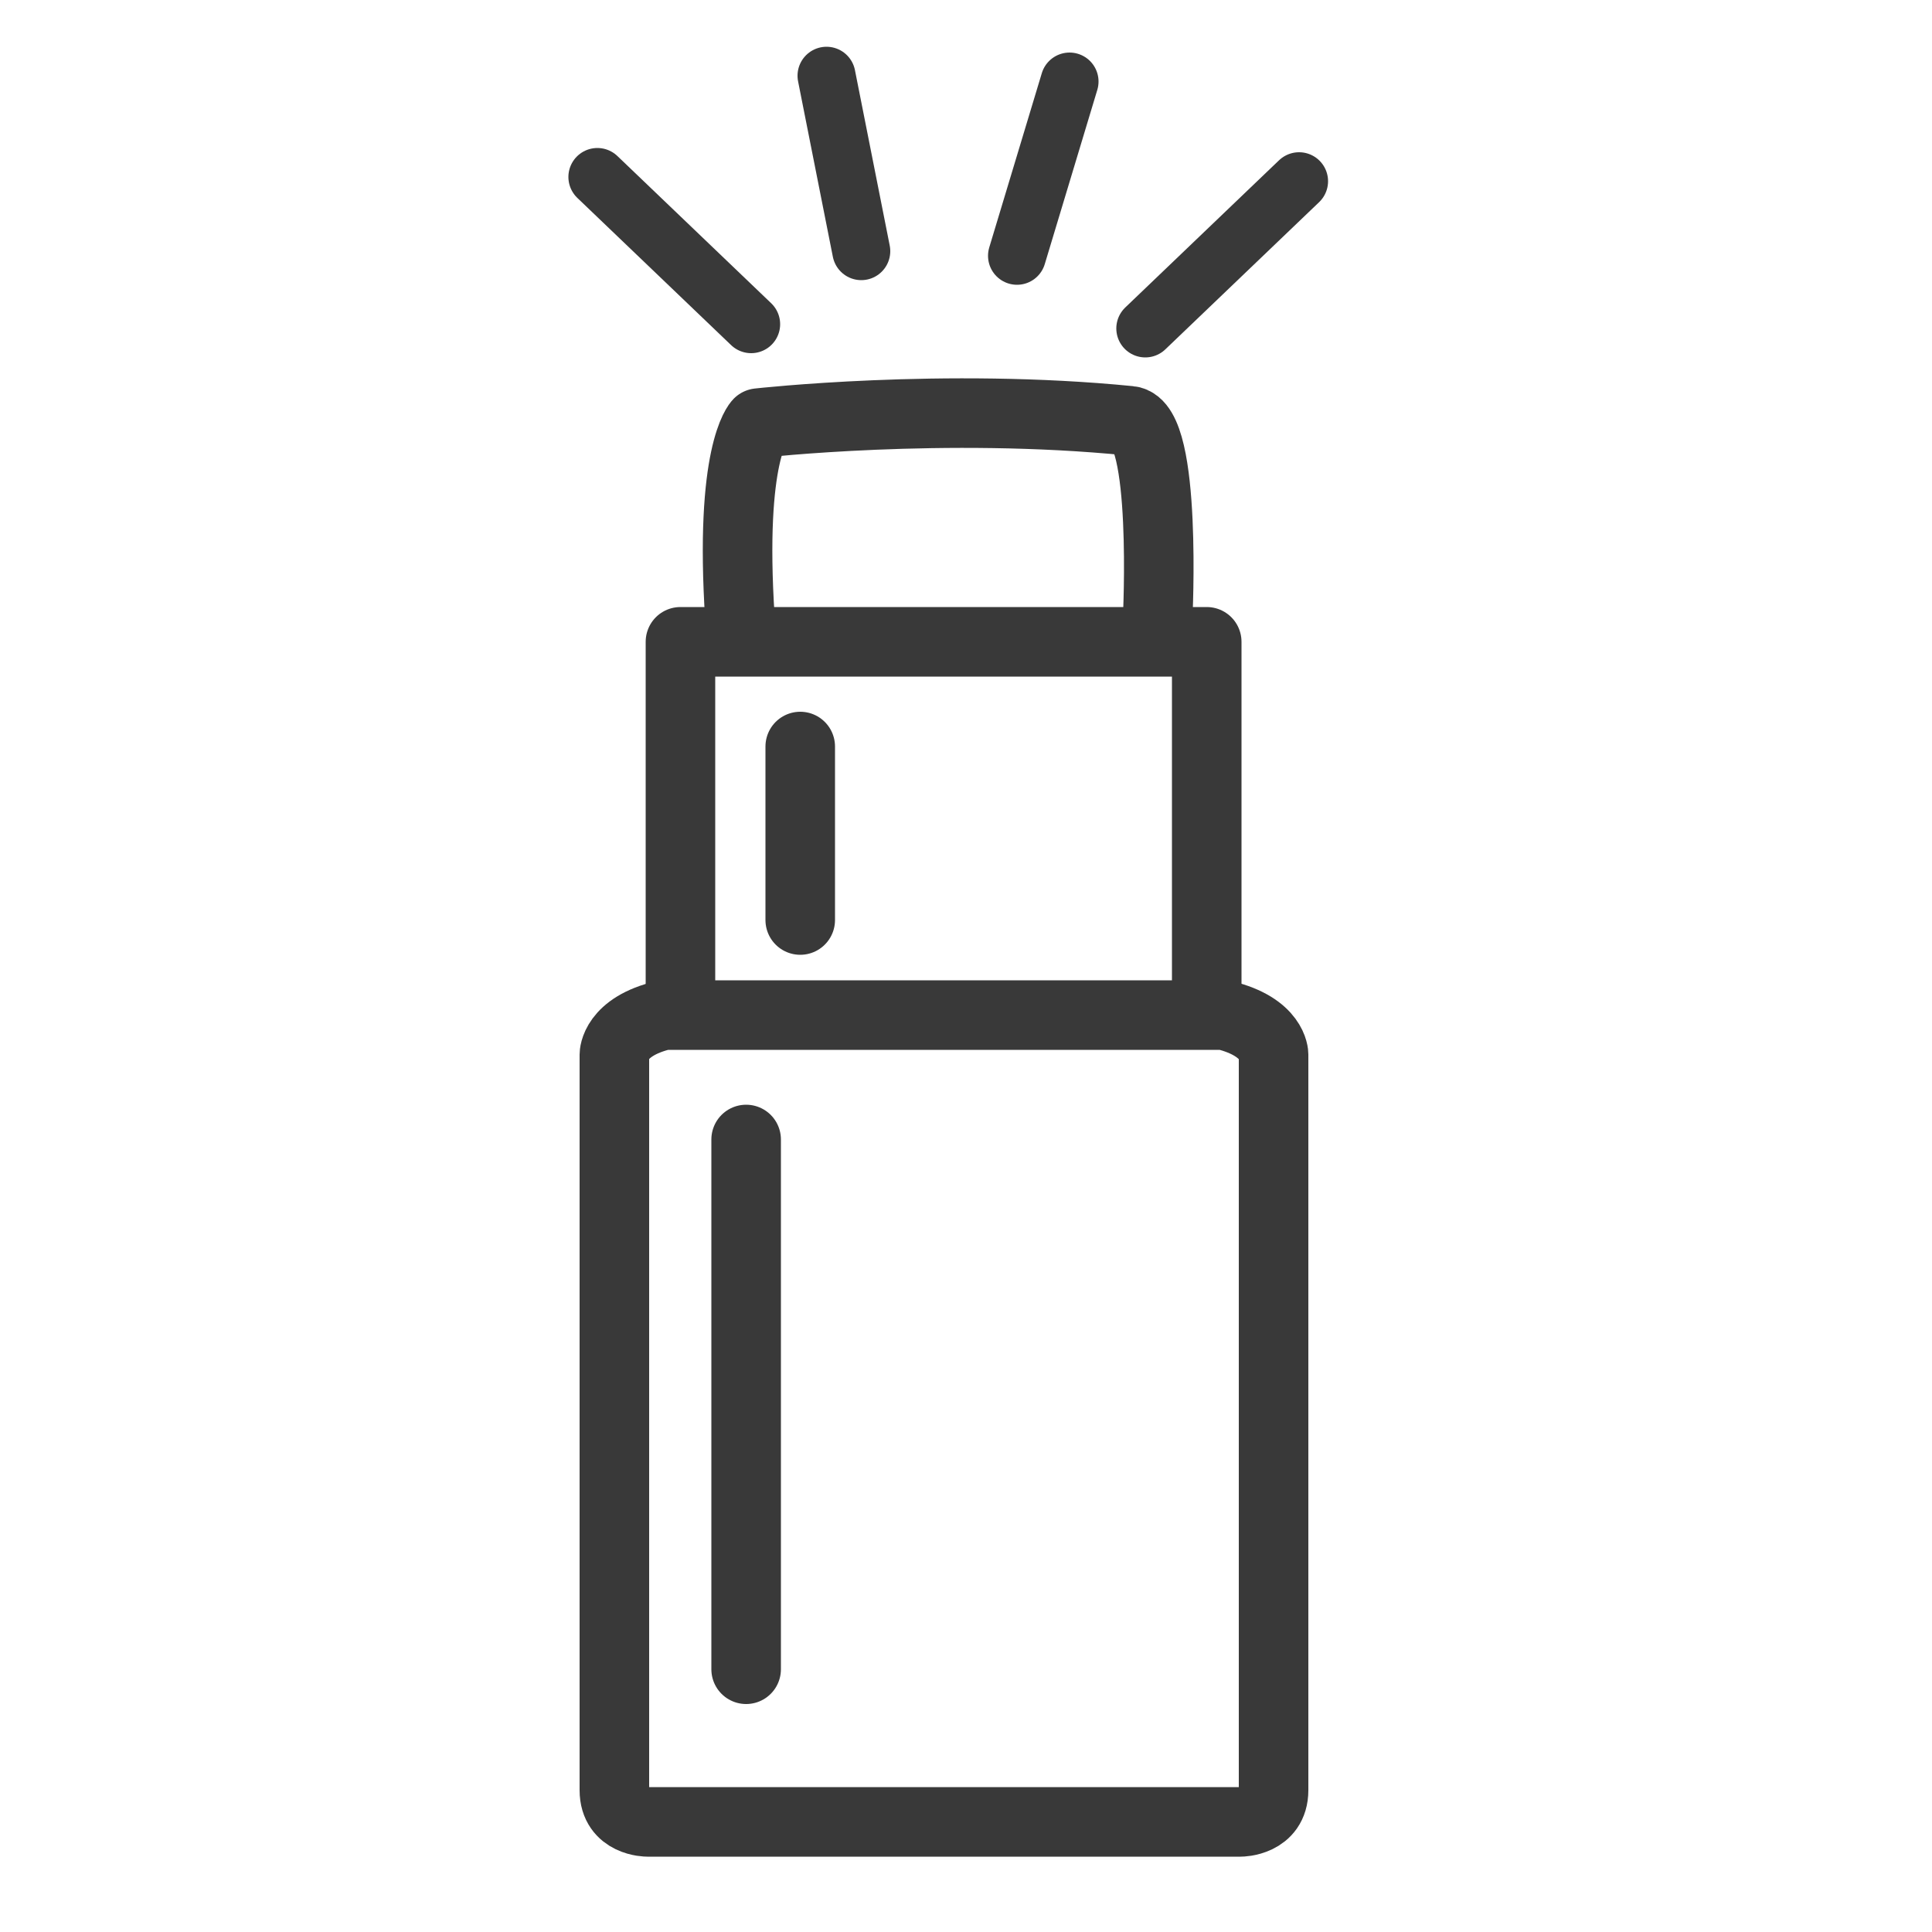 <?xml version="1.0" encoding="UTF-8"?>
<svg id="Mode_Isolation" xmlns="http://www.w3.org/2000/svg" version="1.1" viewBox="0 0 500 500">
  <!-- Generator: Adobe Illustrator 29.2.1, SVG Export Plug-In . SVG Version: 2.1.0 Build 116)  -->
  <defs>
    <style>
      .st0 {
        stroke-width: 15px;
      }

      .st0, .st1 {
        fill: none;
        stroke: #393939;
        stroke-linecap: round;
        stroke-linejoin: round;
      }

      .st1 {
        stroke-width: 18px;
      }
    </style>
  </defs>
  <path class="st1" d="M316.8,262.7c12.8,3.1,12.8,10.2,12.8,10.2v190.4c0,8.2-8.5,8.2-8.5,8.2h-153.6s-8.5,0-8.5-8.2v-190.4s0-7.2,12.8-10.2h145Z"/>
  <path class="st1" d="M312.3,258.5v-92.4h-136.2v93.8"/>
  <path class="st1" d="M299.6,160s2.5-50.2-7.2-51.1c-48.1-4.8-96.1.6-96.1.6,0,0-7.6,7.7-4.8,50.6"/>
  <line class="st1" x1="207.1" y1="193.2" x2="207.1" y2="238.1"/>
  <line class="st1" x1="193.1" y1="294.9" x2="193.1" y2="432"/>
  <line class="st0" x1="154.6" y1="45.8" x2="194.4" y2="83.9"/>
  <line class="st0" x1="213.9" y1="19.6" x2="222.9" y2="65"/>
  <line class="st0" x1="296.4" y1="85" x2="336.2" y2="46.9"/>
  <line class="st0" x1="263.2" y1="66.2" x2="276.8" y2="21.1"/>
</svg>